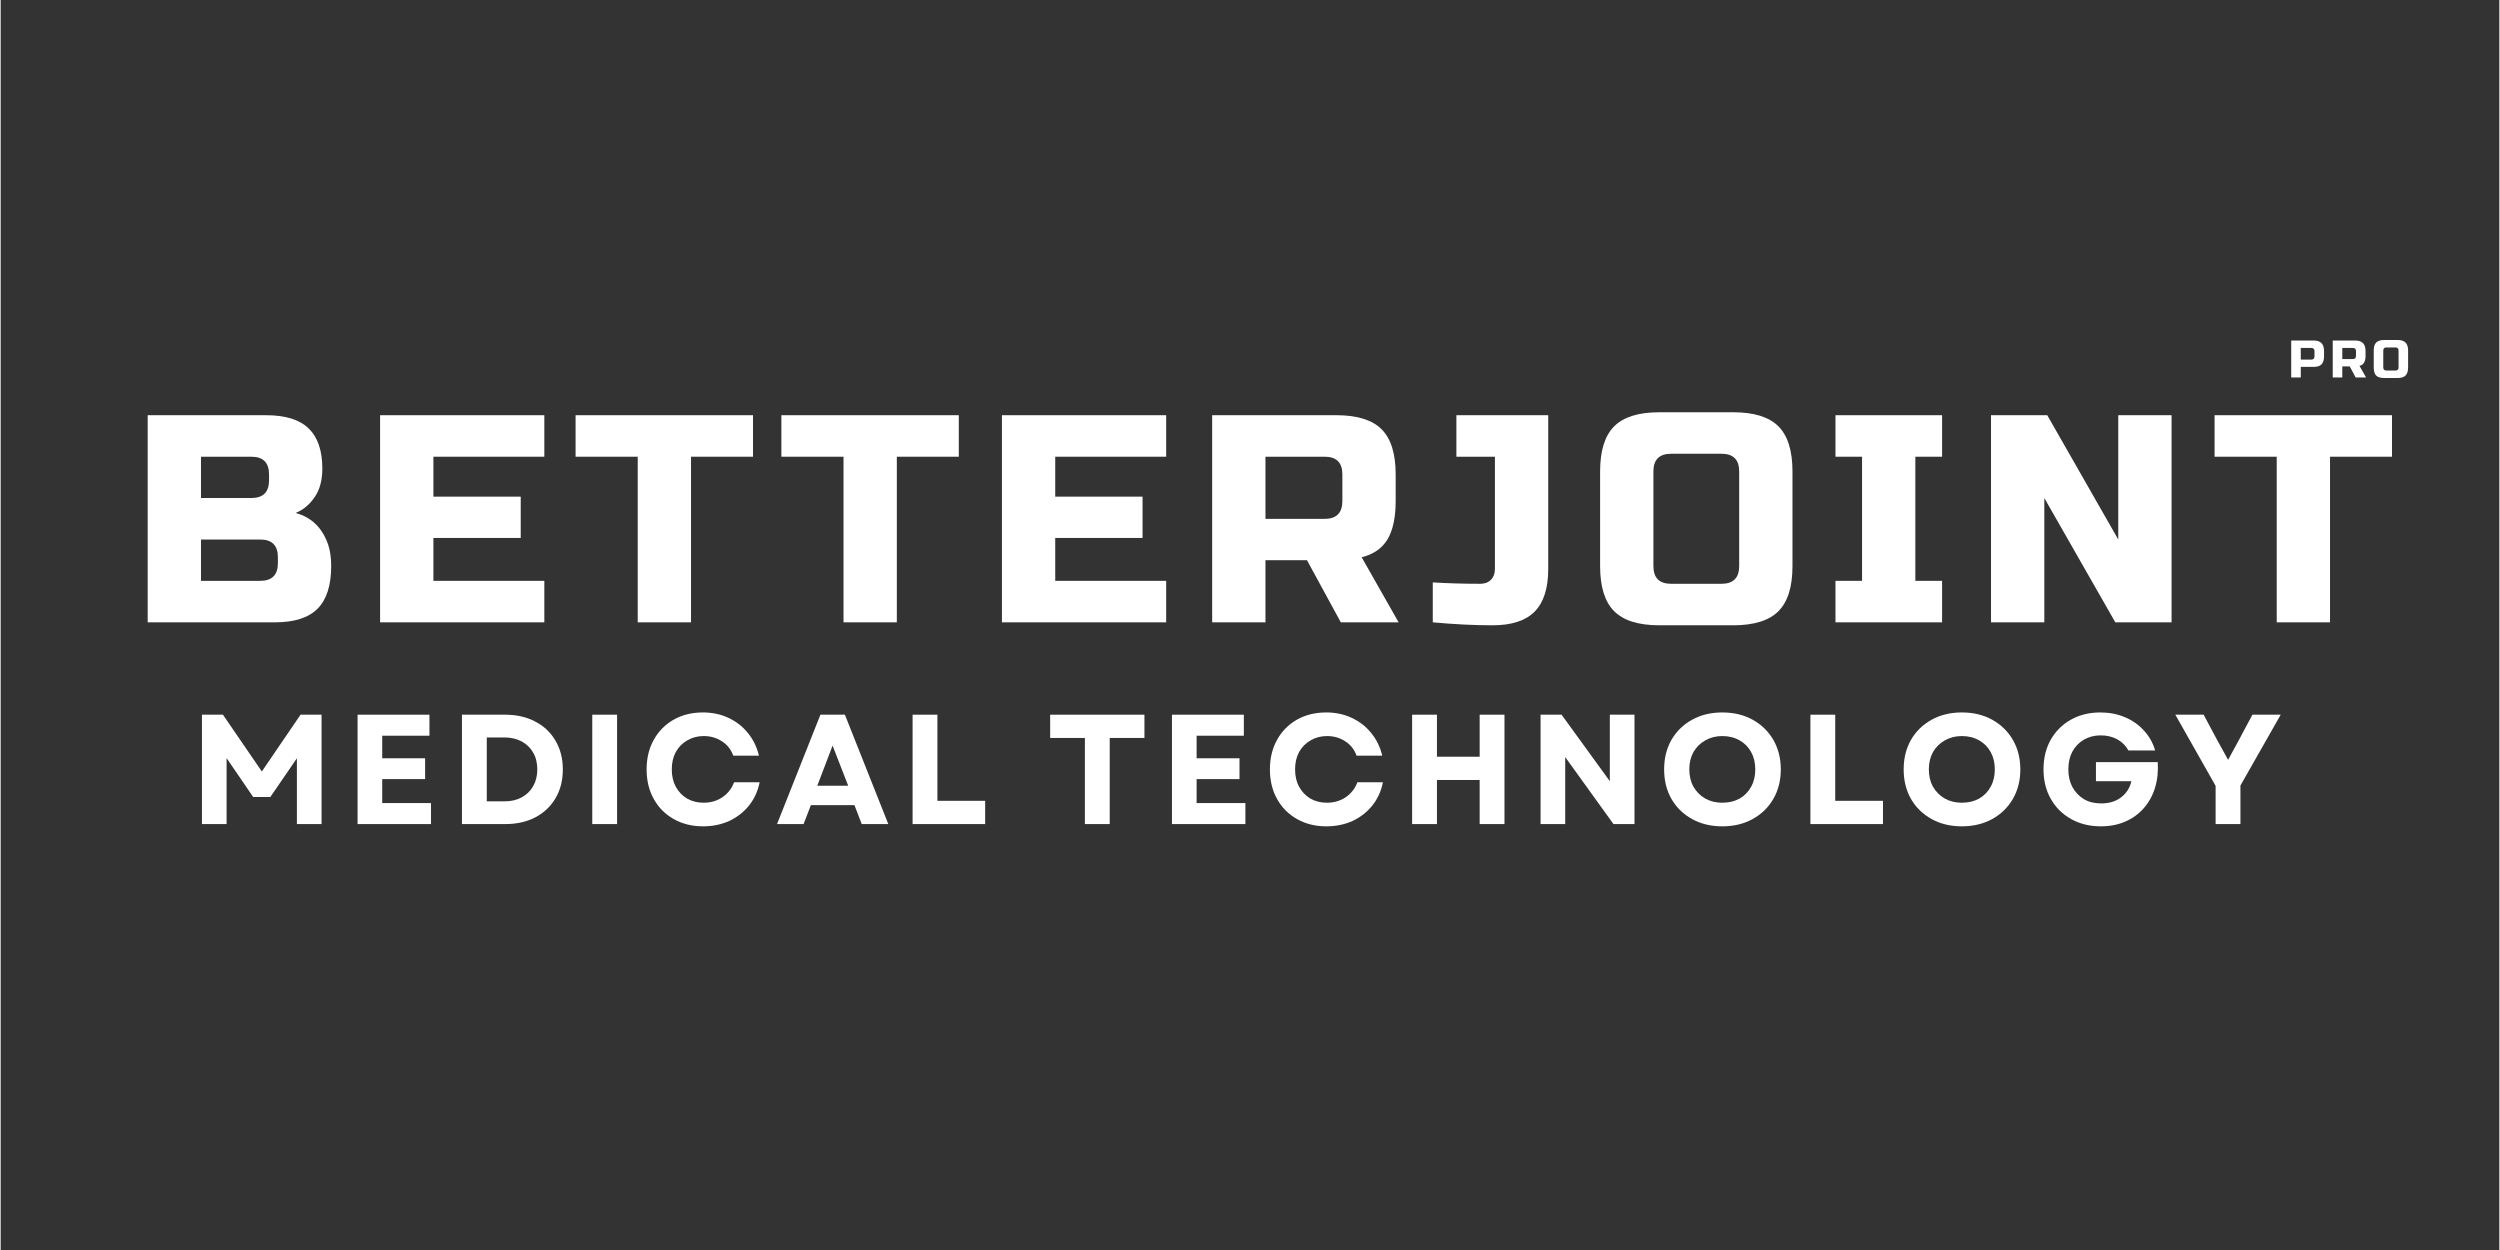 <svg xmlns="http://www.w3.org/2000/svg" xmlns:xlink="http://www.w3.org/1999/xlink" width="300" zoomAndPan="magnify" viewBox="0 0 224.88 112.5" height="150" preserveAspectRatio="xMidYMid meet" version="1.0"><rect x="0" y="0" width="224.88" height="112.5" fill="#333333" stroke="none"/><defs><g/></defs><g fill="#ffffff" fill-opacity="1"><g transform="translate(16.927, 74.167)"><g><path d="M 1.188 0 L 1.188 -9.844 L 3.078 -9.844 L 6.578 -4.734 L 10.062 -9.844 L 11.953 -9.844 L 11.953 0 L 9.734 0 L 9.734 -5.922 L 7.344 -2.438 L 5.797 -2.438 L 3.406 -5.938 L 3.406 0 Z M 1.188 0 "/></g></g></g><g fill="#ffffff" fill-opacity="1"><g transform="translate(30.934, 74.167)"><g><path d="M 1.188 0 L 1.188 -9.844 L 7.656 -9.844 L 7.656 -7.953 L 3.406 -7.953 L 3.406 -5.922 L 7.266 -5.922 L 7.266 -4.047 L 3.406 -4.047 L 3.406 -1.891 L 7.797 -1.891 L 7.797 0 Z M 1.188 0 "/></g></g></g><g fill="#ffffff" fill-opacity="1"><g transform="translate(40.328, 74.167)"><g><path d="M 1.188 0 L 1.188 -9.844 L 5.078 -9.844 C 6.117 -9.844 7.023 -9.633 7.797 -9.219 C 8.578 -8.812 9.18 -8.238 9.609 -7.5 C 10.047 -6.758 10.266 -5.898 10.266 -4.922 C 10.266 -3.93 10.047 -3.066 9.609 -2.328 C 9.18 -1.598 8.578 -1.023 7.797 -0.609 C 7.023 -0.203 6.117 0 5.078 0 Z M 3.422 -2.047 L 5.031 -2.047 C 5.613 -2.047 6.125 -2.164 6.562 -2.406 C 7.008 -2.645 7.352 -2.977 7.594 -3.406 C 7.844 -3.844 7.969 -4.348 7.969 -4.922 C 7.969 -5.504 7.844 -6.008 7.594 -6.438 C 7.352 -6.863 7.008 -7.195 6.562 -7.438 C 6.113 -7.676 5.594 -7.797 5 -7.797 L 3.422 -7.797 Z M 3.422 -2.047 "/></g></g></g><g fill="#ffffff" fill-opacity="1"><g transform="translate(52.056, 74.167)"><g><path d="M 1.188 0 L 1.188 -9.844 L 3.422 -9.844 L 3.422 0 Z M 1.188 0 "/></g></g></g><g fill="#ffffff" fill-opacity="1"><g transform="translate(57.526, 74.167)"><g><path d="M 5.688 0.203 C 4.695 0.203 3.816 -0.016 3.047 -0.453 C 2.273 -0.891 1.676 -1.492 1.25 -2.266 C 0.82 -3.035 0.609 -3.922 0.609 -4.922 C 0.609 -5.922 0.82 -6.805 1.25 -7.578 C 1.676 -8.348 2.27 -8.953 3.031 -9.391 C 3.801 -9.828 4.688 -10.047 5.688 -10.047 C 6.52 -10.047 7.281 -9.883 7.969 -9.562 C 8.664 -9.238 9.25 -8.785 9.719 -8.203 C 10.195 -7.629 10.531 -6.945 10.719 -6.156 L 8.406 -6.156 C 8.219 -6.695 7.883 -7.125 7.406 -7.438 C 6.926 -7.758 6.375 -7.922 5.75 -7.922 C 5.195 -7.922 4.703 -7.789 4.266 -7.531 C 3.828 -7.281 3.484 -6.93 3.234 -6.484 C 2.992 -6.035 2.875 -5.516 2.875 -4.922 C 2.875 -4.328 2.992 -3.805 3.234 -3.359 C 3.484 -2.91 3.82 -2.555 4.25 -2.297 C 4.688 -2.047 5.18 -1.922 5.734 -1.922 C 6.379 -1.922 6.945 -2.086 7.438 -2.422 C 7.926 -2.754 8.273 -3.203 8.484 -3.766 L 10.781 -3.766 C 10.625 -2.973 10.305 -2.273 9.828 -1.672 C 9.348 -1.078 8.754 -0.613 8.047 -0.281 C 7.336 0.039 6.551 0.203 5.688 0.203 Z M 5.688 0.203 "/></g></g></g><g fill="#ffffff" fill-opacity="1"><g transform="translate(69.747, 74.167)"><g><path d="M 0.125 0 L 4.031 -9.844 L 6.234 -9.844 L 10.141 0 L 7.75 0 L 7.094 -1.703 L 3.172 -1.703 L 2.516 0 Z M 3.75 -3.453 L 6.531 -3.453 L 5.125 -7.062 Z M 3.75 -3.453 "/></g></g></g><g fill="#ffffff" fill-opacity="1"><g transform="translate(80.885, 74.167)"><g><path d="M 1.188 0 L 1.188 -9.844 L 3.422 -9.844 L 3.422 -2.094 L 7.719 -2.094 L 7.719 0 Z M 1.188 0 "/></g></g></g><g fill="#ffffff" fill-opacity="1"><g transform="translate(89.857, 74.167)"><g/></g></g><g fill="#ffffff" fill-opacity="1"><g transform="translate(94.033, 74.167)"><g><path d="M 3.547 0 L 3.547 -7.75 L 0.422 -7.75 L 0.422 -9.844 L 8.906 -9.844 L 8.906 -7.75 L 5.781 -7.75 L 5.781 0 Z M 3.547 0 "/></g></g></g><g fill="#ffffff" fill-opacity="1"><g transform="translate(104.229, 74.167)"><g><path d="M 1.188 0 L 1.188 -9.844 L 7.656 -9.844 L 7.656 -7.953 L 3.406 -7.953 L 3.406 -5.922 L 7.266 -5.922 L 7.266 -4.047 L 3.406 -4.047 L 3.406 -1.891 L 7.797 -1.891 L 7.797 0 Z M 1.188 0 "/></g></g></g><g fill="#ffffff" fill-opacity="1"><g transform="translate(113.623, 74.167)"><g><path d="M 5.688 0.203 C 4.695 0.203 3.816 -0.016 3.047 -0.453 C 2.273 -0.891 1.676 -1.492 1.25 -2.266 C 0.82 -3.035 0.609 -3.922 0.609 -4.922 C 0.609 -5.922 0.82 -6.805 1.25 -7.578 C 1.676 -8.348 2.27 -8.953 3.031 -9.391 C 3.801 -9.828 4.688 -10.047 5.688 -10.047 C 6.52 -10.047 7.281 -9.883 7.969 -9.562 C 8.664 -9.238 9.25 -8.785 9.719 -8.203 C 10.195 -7.629 10.531 -6.945 10.719 -6.156 L 8.406 -6.156 C 8.219 -6.695 7.883 -7.125 7.406 -7.438 C 6.926 -7.758 6.375 -7.922 5.75 -7.922 C 5.195 -7.922 4.703 -7.789 4.266 -7.531 C 3.828 -7.281 3.484 -6.93 3.234 -6.484 C 2.992 -6.035 2.875 -5.516 2.875 -4.922 C 2.875 -4.328 2.992 -3.805 3.234 -3.359 C 3.484 -2.91 3.82 -2.555 4.25 -2.297 C 4.688 -2.047 5.18 -1.922 5.734 -1.922 C 6.379 -1.922 6.945 -2.086 7.438 -2.422 C 7.926 -2.754 8.273 -3.203 8.484 -3.766 L 10.781 -3.766 C 10.625 -2.973 10.305 -2.273 9.828 -1.672 C 9.348 -1.078 8.754 -0.613 8.047 -0.281 C 7.336 0.039 6.551 0.203 5.688 0.203 Z M 5.688 0.203 "/></g></g></g><g fill="#ffffff" fill-opacity="1"><g transform="translate(125.843, 74.167)"><g><path d="M 7.266 0 L 7.266 -3.969 L 3.422 -3.969 L 3.422 0 L 1.188 0 L 1.188 -9.844 L 3.422 -9.844 L 3.422 -6.062 L 7.266 -6.062 L 7.266 -9.844 L 9.5 -9.844 L 9.5 0 Z M 7.266 0 "/></g></g></g><g fill="#ffffff" fill-opacity="1"><g transform="translate(137.403, 74.167)"><g><path d="M 1.188 0 L 1.188 -9.844 L 3.078 -9.844 L 7.422 -3.859 L 7.422 -9.844 L 9.641 -9.844 L 9.641 0 L 7.75 0 L 3.406 -6.031 L 3.406 0 Z M 1.188 0 "/></g></g></g><g fill="#ffffff" fill-opacity="1"><g transform="translate(149.103, 74.167)"><g><path d="M 5.844 0.203 C 4.82 0.203 3.914 -0.016 3.125 -0.453 C 2.332 -0.891 1.711 -1.492 1.266 -2.266 C 0.828 -3.035 0.609 -3.922 0.609 -4.922 C 0.609 -5.922 0.828 -6.805 1.266 -7.578 C 1.711 -8.348 2.332 -8.953 3.125 -9.391 C 3.914 -9.828 4.82 -10.047 5.844 -10.047 C 6.875 -10.047 7.785 -9.828 8.578 -9.391 C 9.367 -8.953 9.988 -8.348 10.438 -7.578 C 10.883 -6.805 11.109 -5.922 11.109 -4.922 C 11.109 -3.922 10.883 -3.035 10.438 -2.266 C 9.988 -1.492 9.367 -0.891 8.578 -0.453 C 7.785 -0.016 6.875 0.203 5.844 0.203 Z M 2.875 -4.922 C 2.875 -4.328 3 -3.805 3.25 -3.359 C 3.508 -2.91 3.863 -2.555 4.312 -2.297 C 4.758 -2.047 5.27 -1.922 5.844 -1.922 C 6.438 -1.922 6.957 -2.047 7.406 -2.297 C 7.852 -2.555 8.195 -2.91 8.438 -3.359 C 8.688 -3.805 8.812 -4.328 8.812 -4.922 C 8.812 -5.516 8.688 -6.035 8.438 -6.484 C 8.195 -6.93 7.852 -7.281 7.406 -7.531 C 6.957 -7.789 6.438 -7.922 5.844 -7.922 C 5.27 -7.922 4.758 -7.789 4.312 -7.531 C 3.863 -7.281 3.508 -6.93 3.25 -6.484 C 3 -6.035 2.875 -5.516 2.875 -4.922 Z M 2.875 -4.922 "/></g></g></g><g fill="#ffffff" fill-opacity="1"><g transform="translate(161.689, 74.167)"><g><path d="M 1.188 0 L 1.188 -9.844 L 3.422 -9.844 L 3.422 -2.094 L 7.719 -2.094 L 7.719 0 Z M 1.188 0 "/></g></g></g><g fill="#ffffff" fill-opacity="1"><g transform="translate(170.661, 74.167)"><g><path d="M 5.844 0.203 C 4.82 0.203 3.914 -0.016 3.125 -0.453 C 2.332 -0.891 1.711 -1.492 1.266 -2.266 C 0.828 -3.035 0.609 -3.922 0.609 -4.922 C 0.609 -5.922 0.828 -6.805 1.266 -7.578 C 1.711 -8.348 2.332 -8.953 3.125 -9.391 C 3.914 -9.828 4.82 -10.047 5.844 -10.047 C 6.875 -10.047 7.785 -9.828 8.578 -9.391 C 9.367 -8.953 9.988 -8.348 10.438 -7.578 C 10.883 -6.805 11.109 -5.922 11.109 -4.922 C 11.109 -3.922 10.883 -3.035 10.438 -2.266 C 9.988 -1.492 9.367 -0.891 8.578 -0.453 C 7.785 -0.016 6.875 0.203 5.844 0.203 Z M 2.875 -4.922 C 2.875 -4.328 3 -3.805 3.25 -3.359 C 3.508 -2.91 3.863 -2.555 4.312 -2.297 C 4.758 -2.047 5.27 -1.922 5.844 -1.922 C 6.438 -1.922 6.957 -2.047 7.406 -2.297 C 7.852 -2.555 8.195 -2.91 8.438 -3.359 C 8.688 -3.805 8.812 -4.328 8.812 -4.922 C 8.812 -5.516 8.688 -6.035 8.438 -6.484 C 8.195 -6.93 7.852 -7.281 7.406 -7.531 C 6.957 -7.789 6.438 -7.922 5.844 -7.922 C 5.27 -7.922 4.758 -7.789 4.312 -7.531 C 3.863 -7.281 3.508 -6.93 3.25 -6.484 C 3 -6.035 2.875 -5.516 2.875 -4.922 Z M 2.875 -4.922 "/></g></g></g><g fill="#ffffff" fill-opacity="1"><g transform="translate(183.247, 74.167)"><g><path d="M 5.766 0.203 C 4.766 0.203 3.875 -0.016 3.094 -0.453 C 2.312 -0.891 1.703 -1.492 1.266 -2.266 C 0.828 -3.035 0.609 -3.922 0.609 -4.922 C 0.609 -5.922 0.82 -6.805 1.25 -7.578 C 1.688 -8.348 2.289 -8.953 3.062 -9.391 C 3.844 -9.828 4.727 -10.047 5.719 -10.047 C 6.52 -10.047 7.254 -9.906 7.922 -9.625 C 8.598 -9.344 9.172 -8.941 9.641 -8.422 C 10.117 -7.91 10.457 -7.312 10.656 -6.625 L 8.25 -6.625 C 8.02 -7.051 7.688 -7.383 7.25 -7.625 C 6.812 -7.863 6.316 -7.984 5.766 -7.984 C 5.191 -7.984 4.68 -7.852 4.234 -7.594 C 3.797 -7.332 3.453 -6.973 3.203 -6.516 C 2.961 -6.055 2.844 -5.523 2.844 -4.922 C 2.844 -4.328 2.961 -3.801 3.203 -3.344 C 3.453 -2.883 3.797 -2.52 4.234 -2.25 C 4.672 -1.988 5.191 -1.859 5.797 -1.859 C 6.516 -1.859 7.113 -2.039 7.594 -2.406 C 8.07 -2.77 8.379 -3.254 8.516 -3.859 L 5.328 -3.859 L 5.328 -5.578 L 10.891 -5.578 C 10.941 -4.734 10.859 -3.957 10.641 -3.25 C 10.422 -2.551 10.082 -1.941 9.625 -1.422 C 9.164 -0.898 8.609 -0.5 7.953 -0.219 C 7.305 0.062 6.578 0.203 5.766 0.203 Z M 5.766 0.203 "/></g></g></g><g fill="#ffffff" fill-opacity="1"><g transform="translate(195.595, 74.167)"><g><path d="M 3.75 0 L 3.75 -3.438 L 0.125 -9.844 L 2.672 -9.844 L 3.891 -7.562 L 4.875 -5.781 L 5.844 -7.562 L 7.062 -9.844 L 9.609 -9.844 L 5.984 -3.469 L 5.984 0 Z M 3.75 0 "/></g></g></g><g fill="#ffffff" fill-opacity="1"><g transform="translate(11.638, 56.01)"><g><path d="M 1.594 -18.641 L 12.25 -18.641 C 13.988 -18.641 15.266 -18.242 16.078 -17.453 C 16.898 -16.66 17.312 -15.457 17.312 -13.844 C 17.312 -12.781 17.078 -11.914 16.609 -11.25 C 16.148 -10.582 15.582 -10.113 14.906 -9.844 C 16.344 -9.457 17.32 -8.5 17.844 -6.969 C 18.02 -6.426 18.109 -5.789 18.109 -5.062 C 18.109 -3.32 17.695 -2.039 16.875 -1.219 C 16.062 -0.406 14.785 0 13.047 0 L 1.594 0 Z M 13.312 -5.859 C 13.312 -6.922 12.781 -7.453 11.719 -7.453 L 6.391 -7.453 L 6.391 -3.734 L 11.719 -3.734 C 12.781 -3.734 13.312 -4.266 13.312 -5.328 Z M 12.516 -13.312 C 12.516 -14.375 11.984 -14.906 10.922 -14.906 L 6.391 -14.906 L 6.391 -11.188 L 10.922 -11.188 C 11.984 -11.188 12.516 -11.719 12.516 -12.781 Z M 12.516 -13.312 "/></g></g></g><g fill="#ffffff" fill-opacity="1"><g transform="translate(32.555, 56.01)"><g><path d="M 16.375 0 L 1.594 0 L 1.594 -18.641 L 16.375 -18.641 L 16.375 -14.906 L 6.391 -14.906 L 6.391 -11.312 L 14.25 -11.312 L 14.25 -7.594 L 6.391 -7.594 L 6.391 -3.734 L 16.375 -3.734 Z M 16.375 0 "/></g></g></g><g fill="#ffffff" fill-opacity="1"><g transform="translate(51.476, 56.01)"><g><path d="M 10.656 0 L 5.859 0 L 5.859 -14.906 L 0.266 -14.906 L 0.266 -18.641 L 16.234 -18.641 L 16.234 -14.906 L 10.656 -14.906 Z M 10.656 0 "/></g></g></g><g fill="#ffffff" fill-opacity="1"><g transform="translate(69.998, 56.01)"><g><path d="M 10.656 0 L 5.859 0 L 5.859 -14.906 L 0.266 -14.906 L 0.266 -18.641 L 16.234 -18.641 L 16.234 -14.906 L 10.656 -14.906 Z M 10.656 0 "/></g></g></g><g fill="#ffffff" fill-opacity="1"><g transform="translate(88.52, 56.01)"><g><path d="M 16.375 0 L 1.594 0 L 1.594 -18.641 L 16.375 -18.641 L 16.375 -14.906 L 6.391 -14.906 L 6.391 -11.312 L 14.25 -11.312 L 14.25 -7.594 L 6.391 -7.594 L 6.391 -3.734 L 16.375 -3.734 Z M 16.375 0 "/></g></g></g><g fill="#ffffff" fill-opacity="1"><g transform="translate(107.441, 56.01)"><g><path d="M 1.594 -18.641 L 12.781 -18.641 C 14.645 -18.641 16 -18.219 16.844 -17.375 C 17.688 -16.531 18.109 -15.176 18.109 -13.312 L 18.109 -10.922 C 18.109 -9.441 17.863 -8.289 17.375 -7.469 C 16.883 -6.656 16.109 -6.117 15.047 -5.859 L 18.375 0 L 13.172 0 L 10.125 -5.594 L 6.391 -5.594 L 6.391 0 L 1.594 0 Z M 13.312 -13.312 C 13.312 -14.375 12.781 -14.906 11.719 -14.906 L 6.391 -14.906 L 6.391 -9.312 L 11.719 -9.312 C 12.781 -9.312 13.312 -9.848 13.312 -10.922 Z M 13.312 -13.312 "/></g></g></g><g fill="#ffffff" fill-opacity="1"><g transform="translate(128.624, 56.01)"><g><path d="M 10.656 -4.797 C 10.656 -3.055 10.242 -1.773 9.422 -0.953 C 8.609 -0.141 7.352 0.266 5.656 0.266 C 3.957 0.266 2.16 0.176 0.266 0 L 0.266 -3.594 C 1.648 -3.508 3.07 -3.469 4.531 -3.469 C 4.938 -3.469 5.258 -3.586 5.5 -3.828 C 5.738 -4.066 5.859 -4.391 5.859 -4.797 L 5.859 -14.906 L 2.391 -14.906 L 2.391 -18.641 L 10.656 -18.641 Z M 10.656 -4.797 "/></g></g></g><g fill="#ffffff" fill-opacity="1"><g transform="translate(142.888, 56.01)"><g><path d="M 13.578 -13.578 C 13.578 -14.641 13.047 -15.172 11.984 -15.172 L 7.453 -15.172 C 6.391 -15.172 5.859 -14.641 5.859 -13.578 L 5.859 -5.062 C 5.859 -4 6.391 -3.469 7.453 -3.469 L 11.984 -3.469 C 13.047 -3.469 13.578 -4 13.578 -5.062 Z M 18.375 -5.062 C 18.375 -3.195 17.953 -1.844 17.109 -1 C 16.266 -0.156 14.91 0.266 13.047 0.266 L 6.391 0.266 C 4.523 0.266 3.172 -0.156 2.328 -1 C 1.484 -1.844 1.062 -3.195 1.062 -5.062 L 1.062 -13.578 C 1.062 -15.441 1.484 -16.797 2.328 -17.641 C 3.172 -18.484 4.523 -18.906 6.391 -18.906 L 13.047 -18.906 C 14.91 -18.906 16.266 -18.484 17.109 -17.641 C 17.953 -16.797 18.375 -15.441 18.375 -13.578 Z M 18.375 -5.062 "/></g></g></g><g fill="#ffffff" fill-opacity="1"><g transform="translate(164.337, 56.01)"><g><path d="M 10.391 0 L 0.797 0 L 0.797 -3.734 L 3.188 -3.734 L 3.188 -14.906 L 0.797 -14.906 L 0.797 -18.641 L 10.391 -18.641 L 10.391 -14.906 L 7.984 -14.906 L 7.984 -3.734 L 10.391 -3.734 Z M 10.391 0 "/></g></g></g><g fill="#ffffff" fill-opacity="1"><g transform="translate(177.537, 56.01)"><g><path d="M 17.844 0 L 12.781 0 L 6.391 -11.188 L 6.391 0 L 1.594 0 L 1.594 -18.641 L 6.656 -18.641 L 13.047 -7.453 L 13.047 -18.641 L 17.844 -18.641 Z M 17.844 0 "/></g></g></g><g fill="#ffffff" fill-opacity="1"><g transform="translate(198.986, 56.01)"><g><path d="M 10.656 0 L 5.859 0 L 5.859 -14.906 L 0.266 -14.906 L 0.266 -18.641 L 16.234 -18.641 L 16.234 -14.906 L 10.656 -14.906 Z M 10.656 0 "/></g></g></g><g fill="#ffffff" fill-opacity="1"><g transform="translate(205.869, 33.973)"><g><path d="M 0.281 -3.328 L 2.281 -3.328 C 2.613 -3.328 2.852 -3.25 3 -3.094 C 3.156 -2.945 3.234 -2.707 3.234 -2.375 L 3.234 -1.906 C 3.234 -1.57 3.156 -1.328 3 -1.172 C 2.852 -1.023 2.613 -0.953 2.281 -0.953 L 1.141 -0.953 L 1.141 0 L 0.281 0 Z M 2.375 -2.375 C 2.375 -2.562 2.281 -2.656 2.094 -2.656 L 1.141 -2.656 L 1.141 -1.609 L 2.094 -1.609 C 2.281 -1.609 2.375 -1.707 2.375 -1.906 Z M 2.375 -2.375 "/></g></g></g><g fill="#ffffff" fill-opacity="1"><g transform="translate(209.605, 33.973)"><g><path d="M 0.281 -3.328 L 2.281 -3.328 C 2.613 -3.328 2.852 -3.25 3 -3.094 C 3.156 -2.945 3.234 -2.707 3.234 -2.375 L 3.234 -1.953 C 3.234 -1.68 3.188 -1.473 3.094 -1.328 C 3.008 -1.18 2.875 -1.086 2.688 -1.047 L 3.281 0 L 2.344 0 L 1.812 -1 L 1.141 -1 L 1.141 0 L 0.281 0 Z M 2.375 -2.375 C 2.375 -2.562 2.281 -2.656 2.094 -2.656 L 1.141 -2.656 L 1.141 -1.656 L 2.094 -1.656 C 2.281 -1.656 2.375 -1.754 2.375 -1.953 Z M 2.375 -2.375 "/></g></g></g><g fill="#ffffff" fill-opacity="1"><g transform="translate(213.388, 33.973)"><g><path d="M 2.422 -2.422 C 2.422 -2.609 2.328 -2.703 2.141 -2.703 L 1.328 -2.703 C 1.141 -2.703 1.047 -2.609 1.047 -2.422 L 1.047 -0.906 C 1.047 -0.719 1.141 -0.625 1.328 -0.625 L 2.141 -0.625 C 2.328 -0.625 2.422 -0.719 2.422 -0.906 Z M 3.281 -0.906 C 3.281 -0.57 3.203 -0.328 3.047 -0.172 C 2.898 -0.023 2.66 0.047 2.328 0.047 L 1.141 0.047 C 0.805 0.047 0.562 -0.023 0.406 -0.172 C 0.258 -0.328 0.188 -0.57 0.188 -0.906 L 0.188 -2.422 C 0.188 -2.754 0.258 -2.992 0.406 -3.141 C 0.562 -3.297 0.805 -3.375 1.141 -3.375 L 2.328 -3.375 C 2.66 -3.375 2.898 -3.297 3.047 -3.141 C 3.203 -2.992 3.281 -2.754 3.281 -2.422 Z M 3.281 -0.906 "/></g></g></g></svg>
